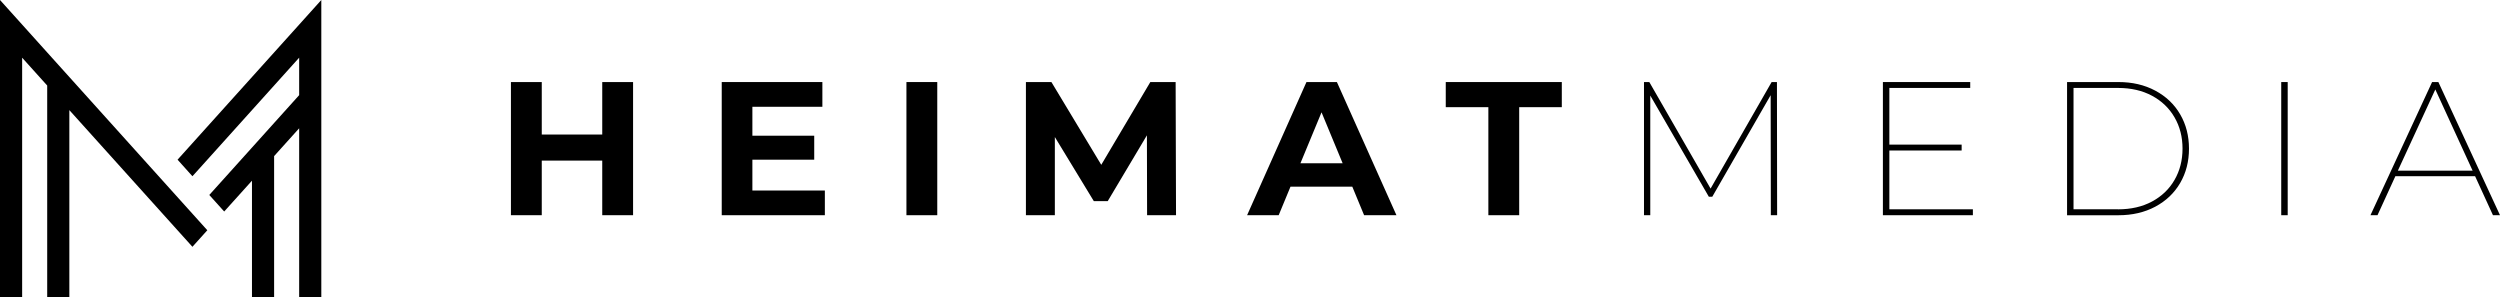 <?xml version="1.0" encoding="UTF-8"?>
<svg id="Layer_1" data-name="Layer 1" xmlns="http://www.w3.org/2000/svg" viewBox="0 0 696.52 82.82">
  <g>
    <polygon points="57.76 64.15 53.61 68.76 45.55 59.81 19.32 30.68 19.32 82.82 13.15 82.82 13.15 23.83 6.17 16.08 6.17 82.82 0 82.82 0 0 6.17 6.85 13.15 14.61 19.32 21.46 49.7 55.2 57.76 64.15"/>
    <polygon points="89.52 0 89.52 82.82 83.35 82.82 83.35 35.74 76.37 43.49 76.37 82.82 70.2 82.82 70.2 50.34 62.46 58.93 58.31 54.32 59.89 52.57 65.95 45.84 70.2 41.12 76.37 34.26 83.35 26.51 83.35 16.07 60.76 41.17 54.7 47.9 53.61 49.1 49.47 44.49 83.35 6.86 89.52 0"/>
  </g>
  <g>
    <path d="m176.38,22.86v37.1h-8.59v-15.21h-16.85v15.21h-8.59V22.86h8.59v14.63h16.85v-14.63h8.59Z"/>
    <path d="m229.81,53.07v6.89h-28.73V22.86h28.04v6.89h-19.5v8.06h17.23v6.68h-17.23v8.59h20.19Z"/>
    <path d="m252.54,22.86h8.59v37.1h-8.59V22.86Z"/>
    <path d="m319.59,59.96l-.05-22.26-10.92,18.34h-3.87l-10.86-17.86v21.78h-8.06V22.86h7.1l13.89,23.06,13.67-23.06h7.05l.11,37.1h-8.06Z"/>
    <path d="m376.77,52.01h-17.23l-3.29,7.95h-8.8l16.54-37.1h8.48l16.59,37.1h-9.01l-3.29-7.95Zm-2.7-6.52l-5.88-14.2-5.88,14.2h11.77Z"/>
    <path d="m414.67,29.86h-11.87v-7h32.33v7h-11.87v30.1h-8.59v-30.1Z"/>
    <path d="m493.37,59.96l-.05-33.44-16.27,28.3h-.95l-16.32-28.2v33.34h-1.75V22.86h1.48l17.07,29.68,17.01-29.68h1.48l.05,37.1h-1.75Z"/>
    <path d="m549.66,58.32v1.64h-25.07V22.86h24.33v1.64h-22.53v15.79h20.14v1.64h-20.14v16.38h23.27Z"/>
    <path d="m575.9,22.86h14.31c3.85,0,7.27.79,10.26,2.39,2.99,1.59,5.3,3.79,6.94,6.6,1.64,2.81,2.46,6,2.46,9.57s-.82,6.76-2.46,9.57c-1.64,2.81-3.96,5.01-6.94,6.6-2.99,1.59-6.41,2.38-10.26,2.38h-14.31V22.86Zm14.2,35.46c3.6,0,6.76-.72,9.46-2.17,2.7-1.45,4.8-3.45,6.28-6.02,1.48-2.56,2.23-5.47,2.23-8.72s-.74-6.16-2.23-8.72c-1.48-2.56-3.58-4.57-6.28-6.02-2.7-1.45-5.86-2.17-9.46-2.17h-12.4v33.81h12.4Z"/>
    <path d="m635.57,22.86h1.8v37.1h-1.8V22.86Z"/>
    <path d="m689.58,49.09h-22.21l-4.98,10.87h-1.96l17.17-37.1h1.75l17.17,37.1h-1.96l-4.98-10.87Zm-.69-1.54l-10.39-22.63-10.44,22.63h20.83Z"/>
  </g>
</svg>